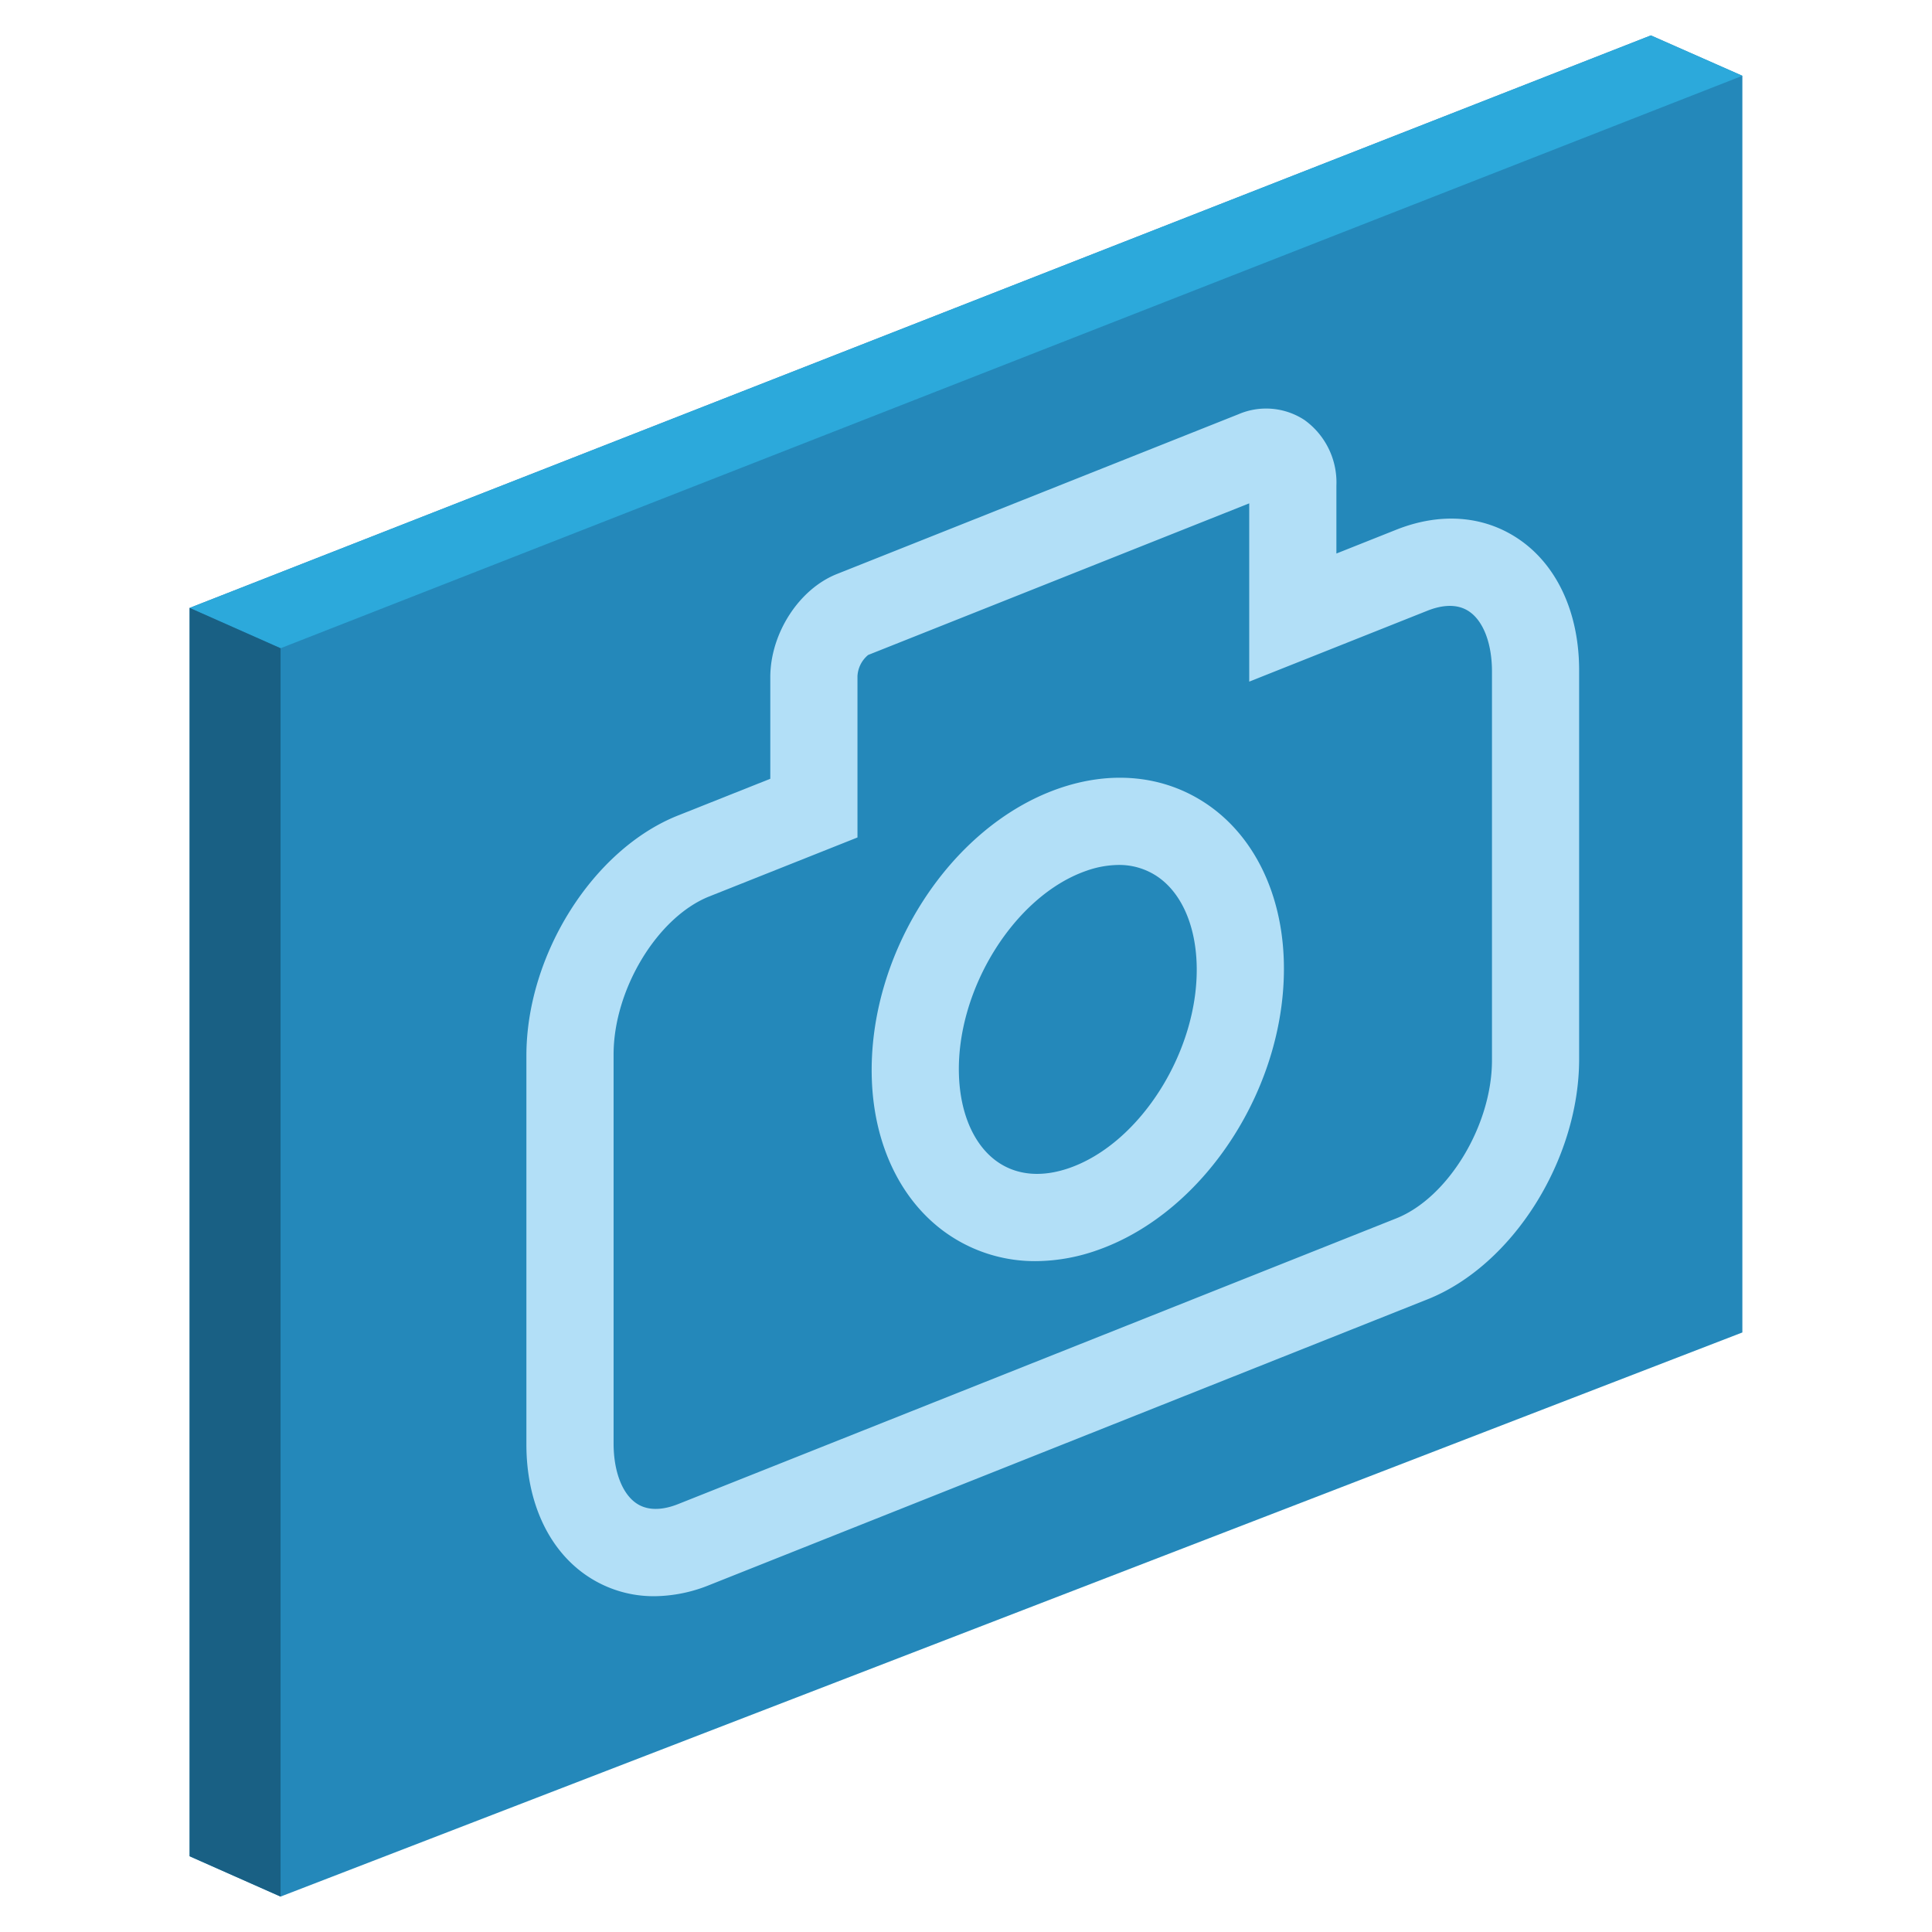 <svg id="Layer_4" data-name="Layer 4" xmlns="http://www.w3.org/2000/svg" viewBox="0 0 300 300"><defs><style>.cls-1{fill:#2488ba;}.cls-2{fill:#2ca9db;}.cls-3{fill:#196084;}.cls-4{fill:#b2dff7;}</style></defs><polygon class="cls-1" points="29.446 288.238 43.566 294.5 270.554 206.903 270.554 11.77 256.346 5.5 29.446 94.396 29.446 288.238"/><polygon class="cls-2" points="43.566 100.658 270.554 11.77 256.346 5.5 29.446 94.396 43.566 100.658"/><polygon class="cls-3" points="29.446 288.238 43.566 294.5 43.566 100.658 29.446 94.396 29.446 288.238"/><path class="cls-4" d="M235.781,83.682c-5.402-3.64-12.139-4.145-18.97-1.428l-9.296,3.698V75.398a11.931,11.931,0,0,0-4.964-10.185,10.864,10.864,0,0,0-10.23-.895L129.95,89.134c-5.894,2.344-10.339,9.238-10.339,16.035v15.758l-14.331,5.702c-13.201,5.25-23.541,21.634-23.541,37.297v60.369c0,8.936,3.437,16.374,9.429,20.409a18.46,18.46,0,0,0,10.695,3.151,23.213,23.213,0,0,0,8.272-1.724l111.531-44.373c13.201-5.25,23.541-21.634,23.541-37.297V104.09C245.209,95.156,241.772,87.717,235.781,83.682Zm-4.108,80.96c0,10.101-6.806,21.341-14.861,24.546l-111.532,44.373c-1.798.716-4.38,1.275-6.446-.118-2.228-1.5-3.557-4.989-3.557-9.332V163.744c0-10.101,6.806-21.341,14.862-24.546l23.009-9.156V104.987a4.567,4.567,0,0,1,1.658-3.284l59.173-23.543v27.683l27.689-11.019c1.799-.715,4.375-1.278,6.448.119,2.228,1.5,3.557,4.989,3.557,9.33Z"/><path class="cls-4" d="M187.432,124.88c-6.605-4.486-14.839-5.336-23.184-2.389-16.805,5.932-29.488,25.704-28.874,45.012.332,10.466,4.675,19.289,11.915,24.208a23.835,23.835,0,0,0,13.877,4.113,29.116,29.116,0,0,0,9.303-1.723c16.805-5.93,29.49-25.703,28.877-45.012C199.013,138.622,194.67,129.799,187.432,124.88Zm-21.316,56.462c-4.239,1.495-8.085,1.198-11.12-.861-3.678-2.499-5.899-7.452-6.092-13.589-.422-13.235,8.598-27.725,19.696-31.643a15.465,15.465,0,0,1,4.922-.937,10.577,10.577,0,0,1,6.201,1.8c3.678,2.497,5.899,7.451,6.092,13.588C186.235,162.934,177.214,177.424,166.116,181.342Z"/></svg>